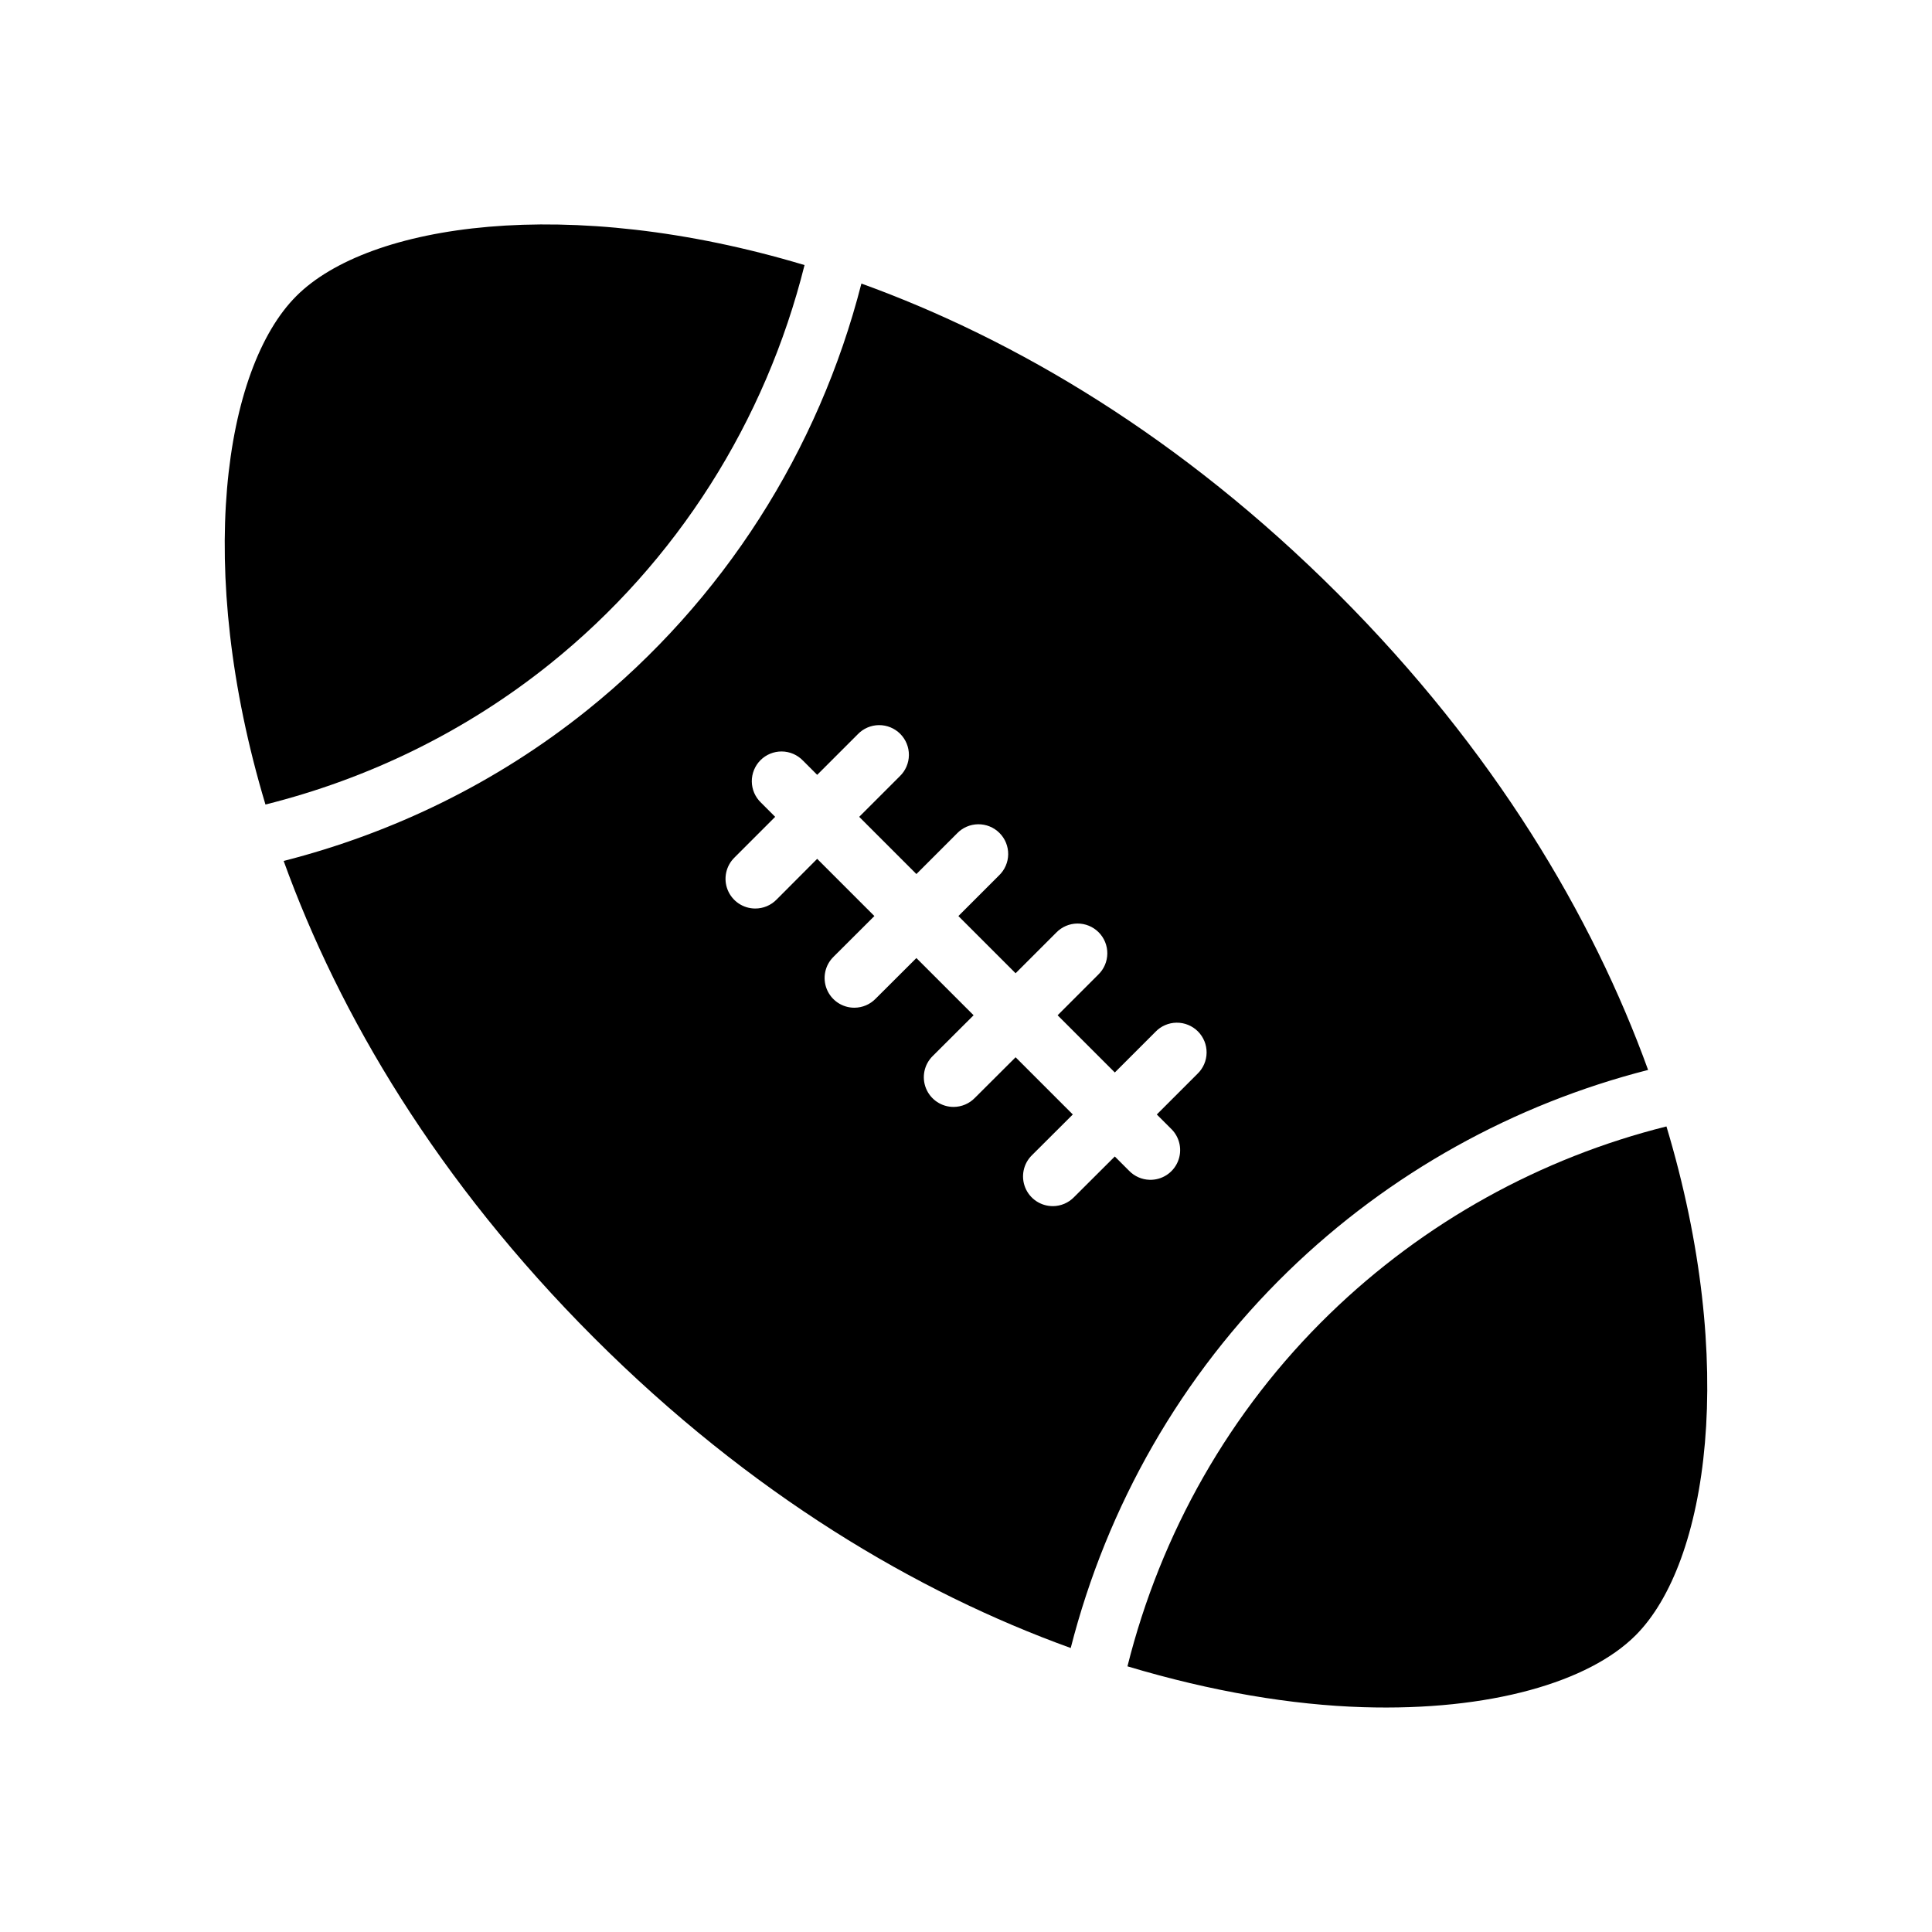 <?xml version="1.0" encoding="UTF-8"?>
<!-- Uploaded to: SVG Repo, www.svgrepo.com, Generator: SVG Repo Mixer Tools -->
<svg fill="#000000" width="800px" height="800px" version="1.1" viewBox="144 144 512 512" xmlns="http://www.w3.org/2000/svg">
 <g>
  <path d="m505.21 596.42c-18.777-0.582-39.996-4.094-62.422-10.824 8.801-35.16 27.039-67.629 53.566-93.387 25.121-24.391 56-41.367 89.27-49.691 18.918 62.867 11.016 115.68-8.18 134.87-12.324 12.324-38.453 20.078-72.23 19.031z"/>
  <path d="m427.75 580.74c-40.77-14.73-84.871-40.746-126.35-82.227-41.488-41.488-67.496-85.574-82.227-126.35 29.02-7.414 56.512-20.762 80.379-39.914 36.164-29.016 61.406-68.859 72.727-113.1 40.758 14.73 84.824 40.727 126.29 82.195 41.434 41.434 67.457 85.465 82.195 126.2-35.543 9.082-68.52 27.266-95.387 53.352-28.387 27.566-48.02 62.262-57.625 99.844zm-4.734-117.1c2.121-0.008 4.152-0.871 5.625-2.398l10.793-10.762 3.781 3.781c1.426 1.473 3.367 2.336 5.414 2.398 3.254 0.105 6.234-1.805 7.5-4.801 1.27-3 0.562-6.469-1.781-8.727l-3.785-3.781 10.766-10.766c1.531-1.465 2.41-3.484 2.434-5.602s-0.809-4.156-2.309-5.656c-1.496-1.496-3.535-2.328-5.652-2.305-2.121 0.023-4.141 0.902-5.602 2.434l-10.762 10.762-15.16-15.16 10.762-10.762c1.523-1.469 2.391-3.484 2.41-5.598s-0.809-4.148-2.305-5.641c-1.492-1.496-3.527-2.328-5.641-2.309-2.113 0.02-4.133 0.891-5.598 2.414l-10.762 10.762-15.16-15.16 10.762-10.762c1.531-1.465 2.41-3.484 2.434-5.602 0.023-2.121-0.809-4.16-2.309-5.656-1.496-1.5-3.535-2.328-5.652-2.305-2.121 0.023-4.141 0.898-5.602 2.43l-10.762 10.762-15.16-15.16 10.762-10.762c1.52-1.465 2.391-3.481 2.41-5.598 0.02-2.113-0.812-4.144-2.305-5.641-1.496-1.492-3.527-2.324-5.644-2.305-2.113 0.02-4.129 0.891-5.594 2.414l-10.762 10.762-3.781-3.785h-0.004c-1.465-1.52-3.481-2.391-5.594-2.41-2.117-0.02-4.148 0.812-5.644 2.305-1.492 1.496-2.324 3.531-2.305 5.644 0.02 2.113 0.891 4.129 2.414 5.594l3.781 3.781-10.762 10.762v0.004c-2.305 2.231-3.027 5.637-1.824 8.609s4.09 4.922 7.297 4.922c2.129 0.008 4.168-0.848 5.656-2.371l10.762-10.793 15.16 15.16-10.793 10.762h0.004c-2.312 2.234-3.031 5.648-1.82 8.625 1.211 2.977 4.109 4.918 7.324 4.906 2.121-0.008 4.148-0.871 5.625-2.398l10.793-10.762 15.16 15.16-10.793 10.762c-2.309 2.234-3.027 5.648-1.816 8.625 1.211 2.973 4.109 4.914 7.32 4.906 2.121-0.012 4.152-0.875 5.629-2.398l10.793-10.762 15.16 15.16-10.793 10.762c-2.309 2.234-3.027 5.644-1.816 8.621 1.211 2.977 4.106 4.918 7.32 4.906z"/>
  <path d="m214.35 357.21c-18.871-62.812-11.004-115.57 8.18-134.75 19.172-19.176 71.91-27.051 134.68-8.211-10.34 41.352-33.746 78.637-67.496 105.72-22.367 17.945-48.148 30.434-75.367 37.238z"/>
 </g>
</svg>